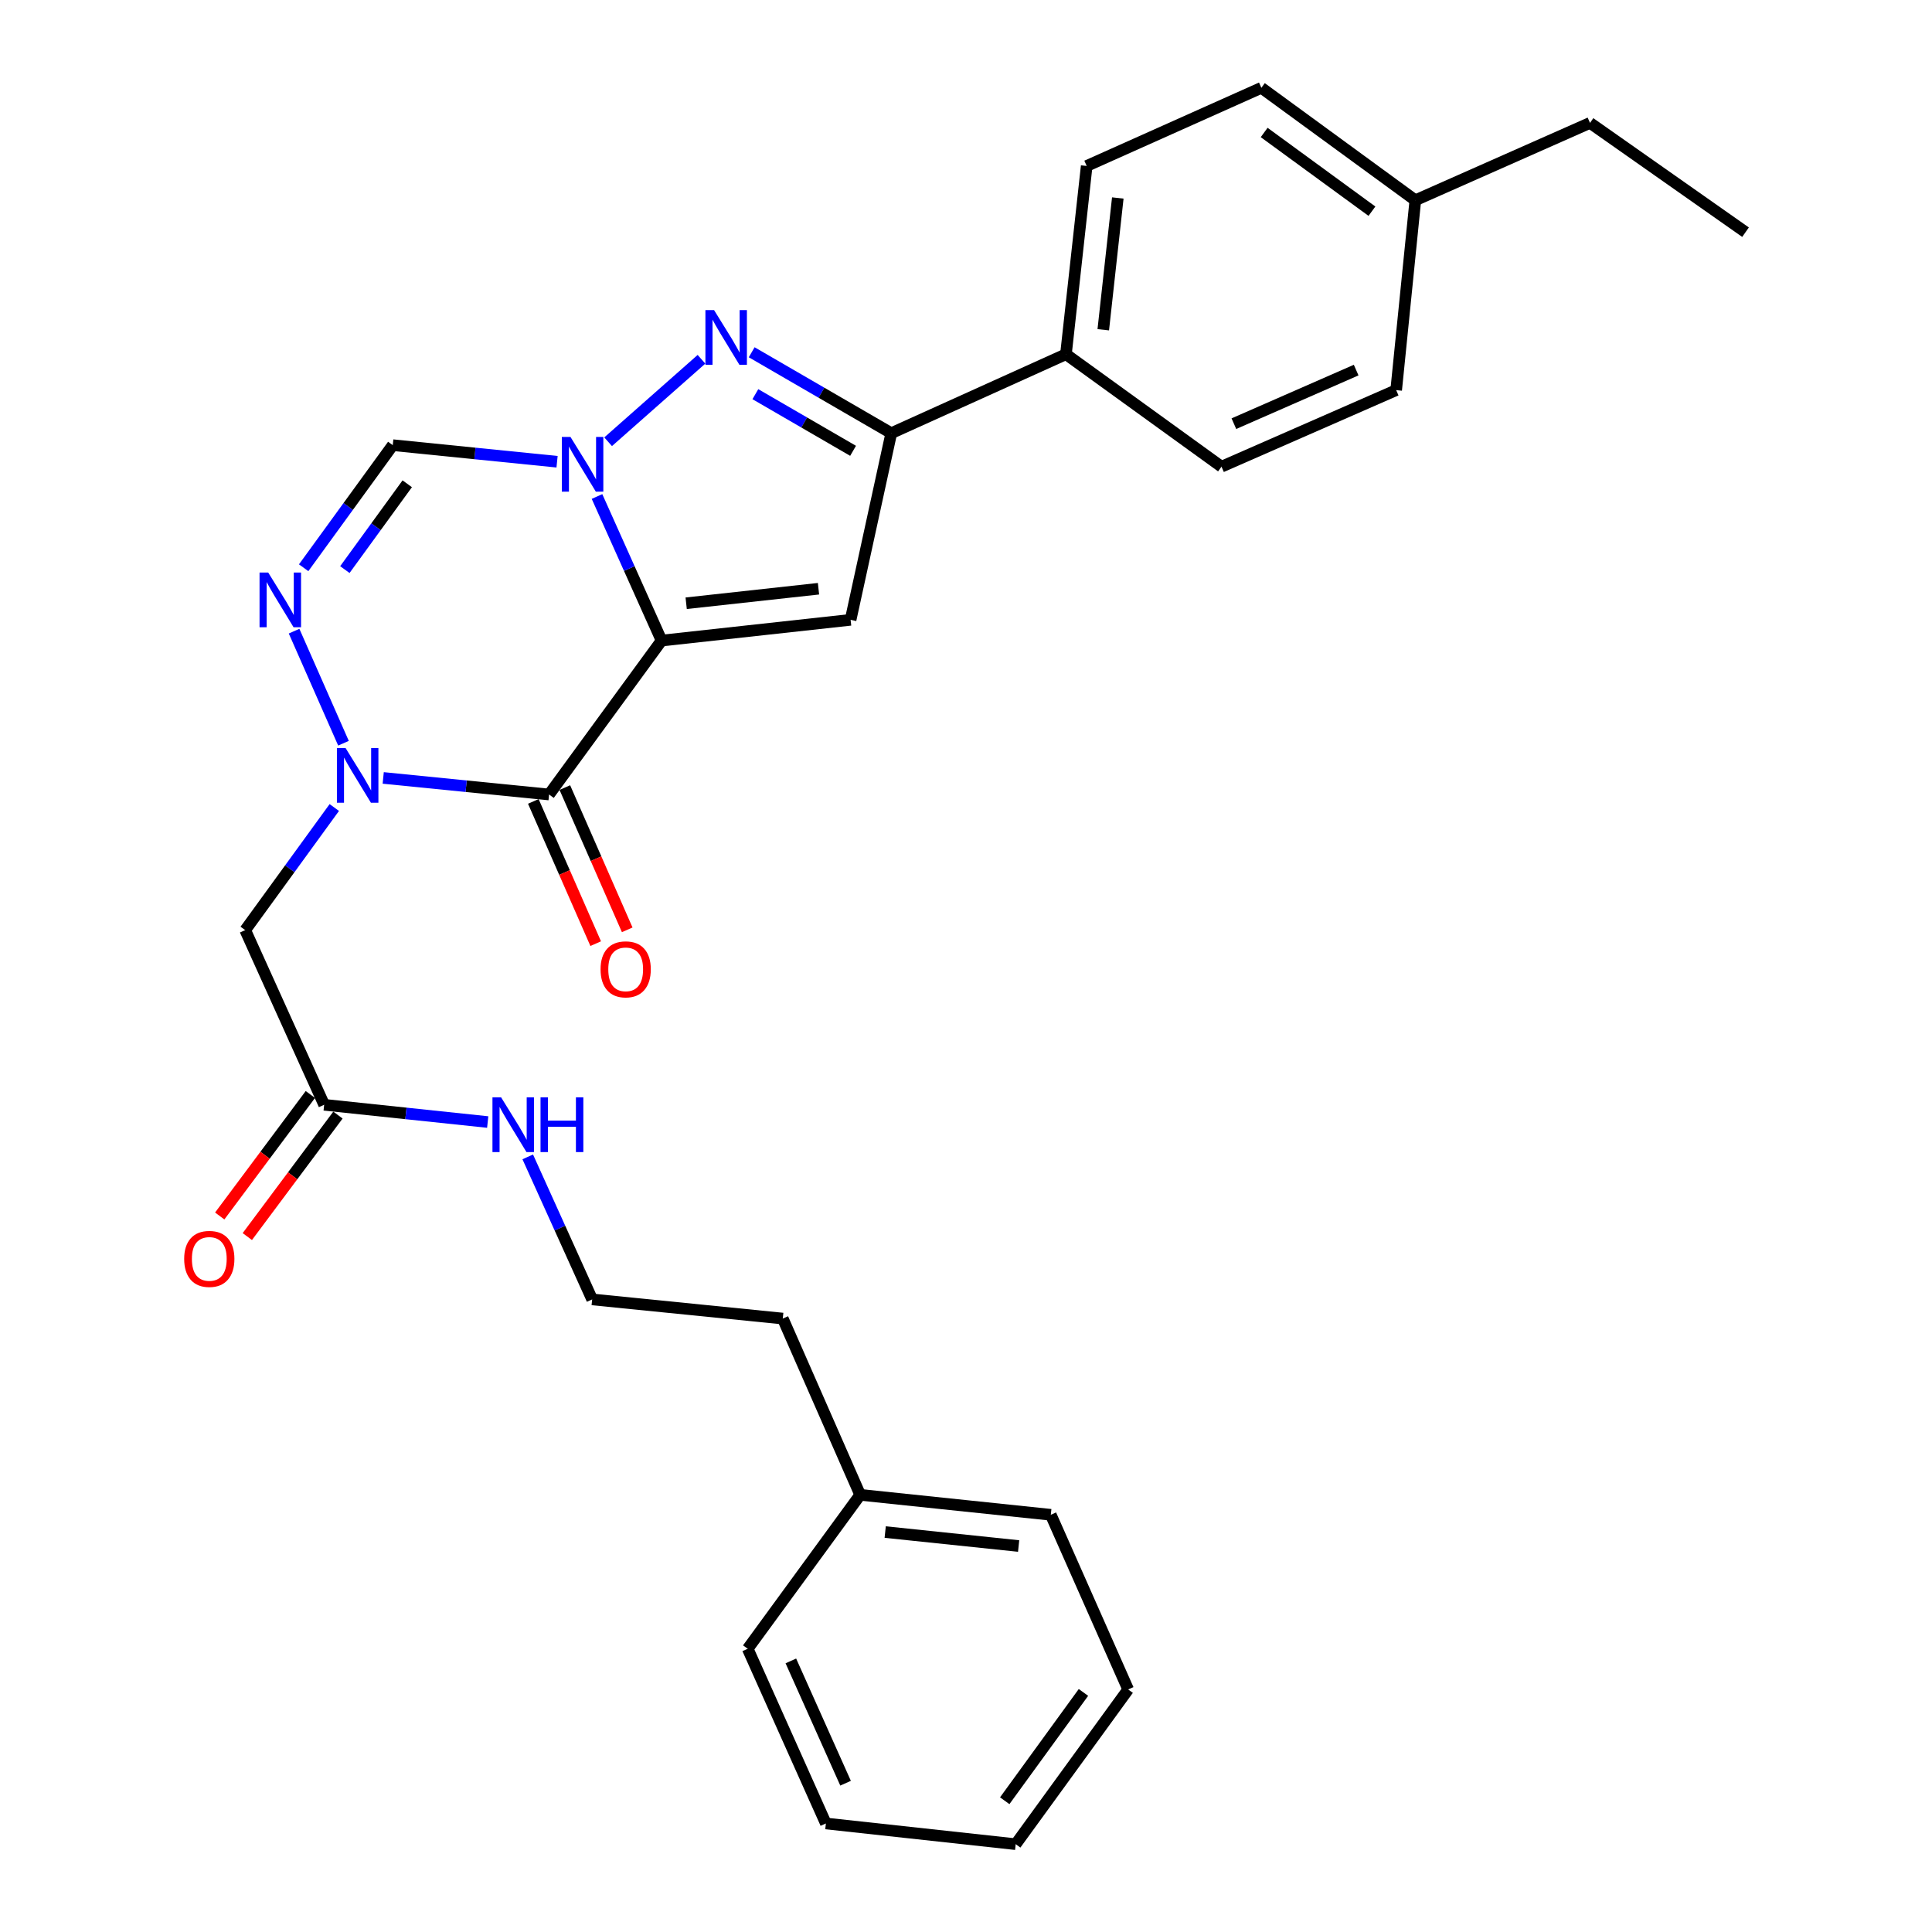 <?xml version='1.0' encoding='iso-8859-1'?>
<svg version='1.1' baseProfile='full'
              xmlns='http://www.w3.org/2000/svg'
                      xmlns:rdkit='http://www.rdkit.org/xml'
                      xmlns:xlink='http://www.w3.org/1999/xlink'
                  xml:space='preserve'
width='1000px' height='1000px' viewBox='0 0 1000 1000'>
<!-- END OF HEADER -->
<rect style='opacity:1.0;fill:#FFFFFF;stroke:none' width='1000' height='1000' x='0' y='0'> </rect>
<path class='bond-0' d='M 342.428,331.561 L 325.719,294.275' style='fill:none;fill-rule:evenodd;stroke:#000000;stroke-width:6px;stroke-linecap:butt;stroke-linejoin:miter;stroke-opacity:1' />
<path class='bond-0' d='M 325.719,294.275 L 309.009,256.988' style='fill:none;fill-rule:evenodd;stroke:#0000FF;stroke-width:6px;stroke-linecap:butt;stroke-linejoin:miter;stroke-opacity:1' />
<path class='bond-1' d='M 342.428,331.561 L 284.203,411.233' style='fill:none;fill-rule:evenodd;stroke:#000000;stroke-width:6px;stroke-linecap:butt;stroke-linejoin:miter;stroke-opacity:1' />
<path class='bond-3' d='M 342.428,331.561 L 440.271,320.822' style='fill:none;fill-rule:evenodd;stroke:#000000;stroke-width:6px;stroke-linecap:butt;stroke-linejoin:miter;stroke-opacity:1' />
<path class='bond-3' d='M 355.161,312.242 L 423.651,304.725' style='fill:none;fill-rule:evenodd;stroke:#000000;stroke-width:6px;stroke-linecap:butt;stroke-linejoin:miter;stroke-opacity:1' />
<path class='bond-4' d='M 314.762,228.65 L 363.083,185.961' style='fill:none;fill-rule:evenodd;stroke:#0000FF;stroke-width:6px;stroke-linecap:butt;stroke-linejoin:miter;stroke-opacity:1' />
<path class='bond-7' d='M 288.335,238.996 L 245.815,234.704' style='fill:none;fill-rule:evenodd;stroke:#0000FF;stroke-width:6px;stroke-linecap:butt;stroke-linejoin:miter;stroke-opacity:1' />
<path class='bond-7' d='M 245.815,234.704 L 203.294,230.412' style='fill:none;fill-rule:evenodd;stroke:#000000;stroke-width:6px;stroke-linecap:butt;stroke-linejoin:miter;stroke-opacity:1' />
<path class='bond-2' d='M 284.203,411.233 L 241.278,406.945' style='fill:none;fill-rule:evenodd;stroke:#000000;stroke-width:6px;stroke-linecap:butt;stroke-linejoin:miter;stroke-opacity:1' />
<path class='bond-2' d='M 241.278,406.945 L 198.353,402.657' style='fill:none;fill-rule:evenodd;stroke:#0000FF;stroke-width:6px;stroke-linecap:butt;stroke-linejoin:miter;stroke-opacity:1' />
<path class='bond-11' d='M 276.046,414.81 L 292.189,451.621' style='fill:none;fill-rule:evenodd;stroke:#000000;stroke-width:6px;stroke-linecap:butt;stroke-linejoin:miter;stroke-opacity:1' />
<path class='bond-11' d='M 292.189,451.621 L 308.332,488.432' style='fill:none;fill-rule:evenodd;stroke:#FF0000;stroke-width:6px;stroke-linecap:butt;stroke-linejoin:miter;stroke-opacity:1' />
<path class='bond-11' d='M 292.361,407.655 L 308.504,444.466' style='fill:none;fill-rule:evenodd;stroke:#000000;stroke-width:6px;stroke-linecap:butt;stroke-linejoin:miter;stroke-opacity:1' />
<path class='bond-11' d='M 308.504,444.466 L 324.647,481.278' style='fill:none;fill-rule:evenodd;stroke:#FF0000;stroke-width:6px;stroke-linecap:butt;stroke-linejoin:miter;stroke-opacity:1' />
<path class='bond-5' d='M 177.787,384.694 L 152.215,326.687' style='fill:none;fill-rule:evenodd;stroke:#0000FF;stroke-width:6px;stroke-linecap:butt;stroke-linejoin:miter;stroke-opacity:1' />
<path class='bond-8' d='M 173.033,417.971 L 149.976,449.697' style='fill:none;fill-rule:evenodd;stroke:#0000FF;stroke-width:6px;stroke-linecap:butt;stroke-linejoin:miter;stroke-opacity:1' />
<path class='bond-8' d='M 149.976,449.697 L 126.918,481.423' style='fill:none;fill-rule:evenodd;stroke:#000000;stroke-width:6px;stroke-linecap:butt;stroke-linejoin:miter;stroke-opacity:1' />
<path class='bond-6' d='M 440.271,320.822 L 461.323,224.216' style='fill:none;fill-rule:evenodd;stroke:#000000;stroke-width:6px;stroke-linecap:butt;stroke-linejoin:miter;stroke-opacity:1' />
<path class='bond-29' d='M 389.07,182.33 L 425.196,203.273' style='fill:none;fill-rule:evenodd;stroke:#0000FF;stroke-width:6px;stroke-linecap:butt;stroke-linejoin:miter;stroke-opacity:1' />
<path class='bond-29' d='M 425.196,203.273 L 461.323,224.216' style='fill:none;fill-rule:evenodd;stroke:#000000;stroke-width:6px;stroke-linecap:butt;stroke-linejoin:miter;stroke-opacity:1' />
<path class='bond-29' d='M 390.973,204.025 L 416.262,218.685' style='fill:none;fill-rule:evenodd;stroke:#0000FF;stroke-width:6px;stroke-linecap:butt;stroke-linejoin:miter;stroke-opacity:1' />
<path class='bond-29' d='M 416.262,218.685 L 441.55,233.346' style='fill:none;fill-rule:evenodd;stroke:#000000;stroke-width:6px;stroke-linecap:butt;stroke-linejoin:miter;stroke-opacity:1' />
<path class='bond-30' d='M 157.172,293.864 L 180.233,262.138' style='fill:none;fill-rule:evenodd;stroke:#0000FF;stroke-width:6px;stroke-linecap:butt;stroke-linejoin:miter;stroke-opacity:1' />
<path class='bond-30' d='M 180.233,262.138 L 203.294,230.412' style='fill:none;fill-rule:evenodd;stroke:#000000;stroke-width:6px;stroke-linecap:butt;stroke-linejoin:miter;stroke-opacity:1' />
<path class='bond-30' d='M 178.5,294.821 L 194.643,272.613' style='fill:none;fill-rule:evenodd;stroke:#0000FF;stroke-width:6px;stroke-linecap:butt;stroke-linejoin:miter;stroke-opacity:1' />
<path class='bond-30' d='M 194.643,272.613 L 210.786,250.405' style='fill:none;fill-rule:evenodd;stroke:#000000;stroke-width:6px;stroke-linecap:butt;stroke-linejoin:miter;stroke-opacity:1' />
<path class='bond-10' d='M 461.323,224.216 L 551.733,183.351' style='fill:none;fill-rule:evenodd;stroke:#000000;stroke-width:6px;stroke-linecap:butt;stroke-linejoin:miter;stroke-opacity:1' />
<path class='bond-9' d='M 126.918,481.423 L 167.784,571.833' style='fill:none;fill-rule:evenodd;stroke:#000000;stroke-width:6px;stroke-linecap:butt;stroke-linejoin:miter;stroke-opacity:1' />
<path class='bond-12' d='M 160.644,566.507 L 137.187,597.95' style='fill:none;fill-rule:evenodd;stroke:#000000;stroke-width:6px;stroke-linecap:butt;stroke-linejoin:miter;stroke-opacity:1' />
<path class='bond-12' d='M 137.187,597.95 L 113.729,629.393' style='fill:none;fill-rule:evenodd;stroke:#FF0000;stroke-width:6px;stroke-linecap:butt;stroke-linejoin:miter;stroke-opacity:1' />
<path class='bond-12' d='M 174.923,577.16 L 151.466,608.603' style='fill:none;fill-rule:evenodd;stroke:#000000;stroke-width:6px;stroke-linecap:butt;stroke-linejoin:miter;stroke-opacity:1' />
<path class='bond-12' d='M 151.466,608.603 L 128.008,640.046' style='fill:none;fill-rule:evenodd;stroke:#FF0000;stroke-width:6px;stroke-linecap:butt;stroke-linejoin:miter;stroke-opacity:1' />
<path class='bond-13' d='M 167.784,571.833 L 210.11,576.298' style='fill:none;fill-rule:evenodd;stroke:#000000;stroke-width:6px;stroke-linecap:butt;stroke-linejoin:miter;stroke-opacity:1' />
<path class='bond-13' d='M 210.11,576.298 L 252.437,580.764' style='fill:none;fill-rule:evenodd;stroke:#0000FF;stroke-width:6px;stroke-linecap:butt;stroke-linejoin:miter;stroke-opacity:1' />
<path class='bond-14' d='M 551.733,183.351 L 562.471,85.904' style='fill:none;fill-rule:evenodd;stroke:#000000;stroke-width:6px;stroke-linecap:butt;stroke-linejoin:miter;stroke-opacity:1' />
<path class='bond-14' d='M 571.051,170.686 L 578.568,102.473' style='fill:none;fill-rule:evenodd;stroke:#000000;stroke-width:6px;stroke-linecap:butt;stroke-linejoin:miter;stroke-opacity:1' />
<path class='bond-15' d='M 551.733,183.351 L 632.246,241.556' style='fill:none;fill-rule:evenodd;stroke:#000000;stroke-width:6px;stroke-linecap:butt;stroke-linejoin:miter;stroke-opacity:1' />
<path class='bond-19' d='M 273.157,598.797 L 289.829,635.686' style='fill:none;fill-rule:evenodd;stroke:#0000FF;stroke-width:6px;stroke-linecap:butt;stroke-linejoin:miter;stroke-opacity:1' />
<path class='bond-19' d='M 289.829,635.686 L 306.502,672.576' style='fill:none;fill-rule:evenodd;stroke:#000000;stroke-width:6px;stroke-linecap:butt;stroke-linejoin:miter;stroke-opacity:1' />
<path class='bond-17' d='M 562.471,85.904 L 652.881,45.455' style='fill:none;fill-rule:evenodd;stroke:#000000;stroke-width:6px;stroke-linecap:butt;stroke-linejoin:miter;stroke-opacity:1' />
<path class='bond-16' d='M 632.246,241.556 L 722.656,201.928' style='fill:none;fill-rule:evenodd;stroke:#000000;stroke-width:6px;stroke-linecap:butt;stroke-linejoin:miter;stroke-opacity:1' />
<path class='bond-16' d='M 638.656,219.296 L 701.943,191.556' style='fill:none;fill-rule:evenodd;stroke:#000000;stroke-width:6px;stroke-linecap:butt;stroke-linejoin:miter;stroke-opacity:1' />
<path class='bond-18' d='M 722.656,201.928 L 732.573,103.66' style='fill:none;fill-rule:evenodd;stroke:#000000;stroke-width:6px;stroke-linecap:butt;stroke-linejoin:miter;stroke-opacity:1' />
<path class='bond-31' d='M 652.881,45.455 L 732.573,103.66' style='fill:none;fill-rule:evenodd;stroke:#000000;stroke-width:6px;stroke-linecap:butt;stroke-linejoin:miter;stroke-opacity:1' />
<path class='bond-31' d='M 654.328,68.572 L 710.112,109.315' style='fill:none;fill-rule:evenodd;stroke:#000000;stroke-width:6px;stroke-linecap:butt;stroke-linejoin:miter;stroke-opacity:1' />
<path class='bond-22' d='M 732.573,103.66 L 822.983,63.616' style='fill:none;fill-rule:evenodd;stroke:#000000;stroke-width:6px;stroke-linecap:butt;stroke-linejoin:miter;stroke-opacity:1' />
<path class='bond-21' d='M 306.502,672.576 L 405.166,682.483' style='fill:none;fill-rule:evenodd;stroke:#000000;stroke-width:6px;stroke-linecap:butt;stroke-linejoin:miter;stroke-opacity:1' />
<path class='bond-20' d='M 445.23,773.725 L 405.166,682.483' style='fill:none;fill-rule:evenodd;stroke:#000000;stroke-width:6px;stroke-linecap:butt;stroke-linejoin:miter;stroke-opacity:1' />
<path class='bond-23' d='M 445.23,773.725 L 543.894,784.048' style='fill:none;fill-rule:evenodd;stroke:#000000;stroke-width:6px;stroke-linecap:butt;stroke-linejoin:miter;stroke-opacity:1' />
<path class='bond-23' d='M 458.176,792.991 L 527.241,800.217' style='fill:none;fill-rule:evenodd;stroke:#000000;stroke-width:6px;stroke-linecap:butt;stroke-linejoin:miter;stroke-opacity:1' />
<path class='bond-24' d='M 445.23,773.725 L 387.015,853.397' style='fill:none;fill-rule:evenodd;stroke:#000000;stroke-width:6px;stroke-linecap:butt;stroke-linejoin:miter;stroke-opacity:1' />
<path class='bond-25' d='M 822.983,63.616 L 903.487,120.178' style='fill:none;fill-rule:evenodd;stroke:#000000;stroke-width:6px;stroke-linecap:butt;stroke-linejoin:miter;stroke-opacity:1' />
<path class='bond-27' d='M 543.894,784.048 L 583.938,874.458' style='fill:none;fill-rule:evenodd;stroke:#000000;stroke-width:6px;stroke-linecap:butt;stroke-linejoin:miter;stroke-opacity:1' />
<path class='bond-26' d='M 387.015,853.397 L 427.474,943.827' style='fill:none;fill-rule:evenodd;stroke:#000000;stroke-width:6px;stroke-linecap:butt;stroke-linejoin:miter;stroke-opacity:1' />
<path class='bond-26' d='M 409.345,859.686 L 437.667,922.987' style='fill:none;fill-rule:evenodd;stroke:#000000;stroke-width:6px;stroke-linecap:butt;stroke-linejoin:miter;stroke-opacity:1' />
<path class='bond-28' d='M 427.474,943.827 L 525.723,954.545' style='fill:none;fill-rule:evenodd;stroke:#000000;stroke-width:6px;stroke-linecap:butt;stroke-linejoin:miter;stroke-opacity:1' />
<path class='bond-32' d='M 583.938,874.458 L 525.723,954.545' style='fill:none;fill-rule:evenodd;stroke:#000000;stroke-width:6px;stroke-linecap:butt;stroke-linejoin:miter;stroke-opacity:1' />
<path class='bond-32' d='M 560.796,875.996 L 520.045,932.058' style='fill:none;fill-rule:evenodd;stroke:#000000;stroke-width:6px;stroke-linecap:butt;stroke-linejoin:miter;stroke-opacity:1' />
<path  class='atom-1' d='M 295.283 226.169
L 304.563 241.169
Q 305.483 242.649, 306.963 245.329
Q 308.443 248.009, 308.523 248.169
L 308.523 226.169
L 312.283 226.169
L 312.283 254.489
L 308.403 254.489
L 298.443 238.089
Q 297.283 236.169, 296.043 233.969
Q 294.843 231.769, 294.483 231.089
L 294.483 254.489
L 290.803 254.489
L 290.803 226.169
L 295.283 226.169
' fill='#0000FF'/>
<path  class='atom-3' d='M 178.863 387.176
L 188.143 402.176
Q 189.063 403.656, 190.543 406.336
Q 192.023 409.016, 192.103 409.176
L 192.103 387.176
L 195.863 387.176
L 195.863 415.496
L 191.983 415.496
L 182.023 399.096
Q 180.863 397.176, 179.623 394.976
Q 178.423 392.776, 178.063 392.096
L 178.063 415.496
L 174.383 415.496
L 174.383 387.176
L 178.863 387.176
' fill='#0000FF'/>
<path  class='atom-5' d='M 369.601 160.511
L 378.881 175.511
Q 379.801 176.991, 381.281 179.671
Q 382.761 182.351, 382.841 182.511
L 382.841 160.511
L 386.601 160.511
L 386.601 188.831
L 382.721 188.831
L 372.761 172.431
Q 371.601 170.511, 370.361 168.311
Q 369.161 166.111, 368.801 165.431
L 368.801 188.831
L 365.121 188.831
L 365.121 160.511
L 369.601 160.511
' fill='#0000FF'/>
<path  class='atom-6' d='M 138.82 296.34
L 148.1 311.34
Q 149.02 312.82, 150.5 315.5
Q 151.98 318.18, 152.06 318.34
L 152.06 296.34
L 155.82 296.34
L 155.82 324.66
L 151.94 324.66
L 141.98 308.26
Q 140.82 306.34, 139.58 304.14
Q 138.38 301.94, 138.02 301.26
L 138.02 324.66
L 134.34 324.66
L 134.34 296.34
L 138.82 296.34
' fill='#0000FF'/>
<path  class='atom-12' d='M 310.851 501.723
Q 310.851 494.923, 314.211 491.123
Q 317.571 487.323, 323.851 487.323
Q 330.131 487.323, 333.491 491.123
Q 336.851 494.923, 336.851 501.723
Q 336.851 508.603, 333.451 512.523
Q 330.051 516.403, 323.851 516.403
Q 317.611 516.403, 314.211 512.523
Q 310.851 508.643, 310.851 501.723
M 323.851 513.203
Q 328.171 513.203, 330.491 510.323
Q 332.851 507.403, 332.851 501.723
Q 332.851 496.163, 330.491 493.363
Q 328.171 490.523, 323.851 490.523
Q 319.531 490.523, 317.171 493.323
Q 314.851 496.123, 314.851 501.723
Q 314.851 507.443, 317.171 510.323
Q 319.531 513.203, 323.851 513.203
' fill='#FF0000'/>
<path  class='atom-13' d='M 95.332 651.605
Q 95.332 644.805, 98.692 641.005
Q 102.052 637.205, 108.332 637.205
Q 114.612 637.205, 117.972 641.005
Q 121.332 644.805, 121.332 651.605
Q 121.332 658.485, 117.932 662.405
Q 114.532 666.285, 108.332 666.285
Q 102.092 666.285, 98.692 662.405
Q 95.332 658.525, 95.332 651.605
M 108.332 663.085
Q 112.652 663.085, 114.972 660.205
Q 117.332 657.285, 117.332 651.605
Q 117.332 646.045, 114.972 643.245
Q 112.652 640.405, 108.332 640.405
Q 104.012 640.405, 101.652 643.205
Q 99.332 646.005, 99.332 651.605
Q 99.332 657.325, 101.652 660.205
Q 104.012 663.085, 108.332 663.085
' fill='#FF0000'/>
<path  class='atom-14' d='M 259.376 567.996
L 268.656 582.996
Q 269.576 584.476, 271.056 587.156
Q 272.536 589.836, 272.616 589.996
L 272.616 567.996
L 276.376 567.996
L 276.376 596.316
L 272.496 596.316
L 262.536 579.916
Q 261.376 577.996, 260.136 575.796
Q 258.936 573.596, 258.576 572.916
L 258.576 596.316
L 254.896 596.316
L 254.896 567.996
L 259.376 567.996
' fill='#0000FF'/>
<path  class='atom-14' d='M 279.776 567.996
L 283.616 567.996
L 283.616 580.036
L 298.096 580.036
L 298.096 567.996
L 301.936 567.996
L 301.936 596.316
L 298.096 596.316
L 298.096 583.236
L 283.616 583.236
L 283.616 596.316
L 279.776 596.316
L 279.776 567.996
' fill='#0000FF'/>
</svg>
